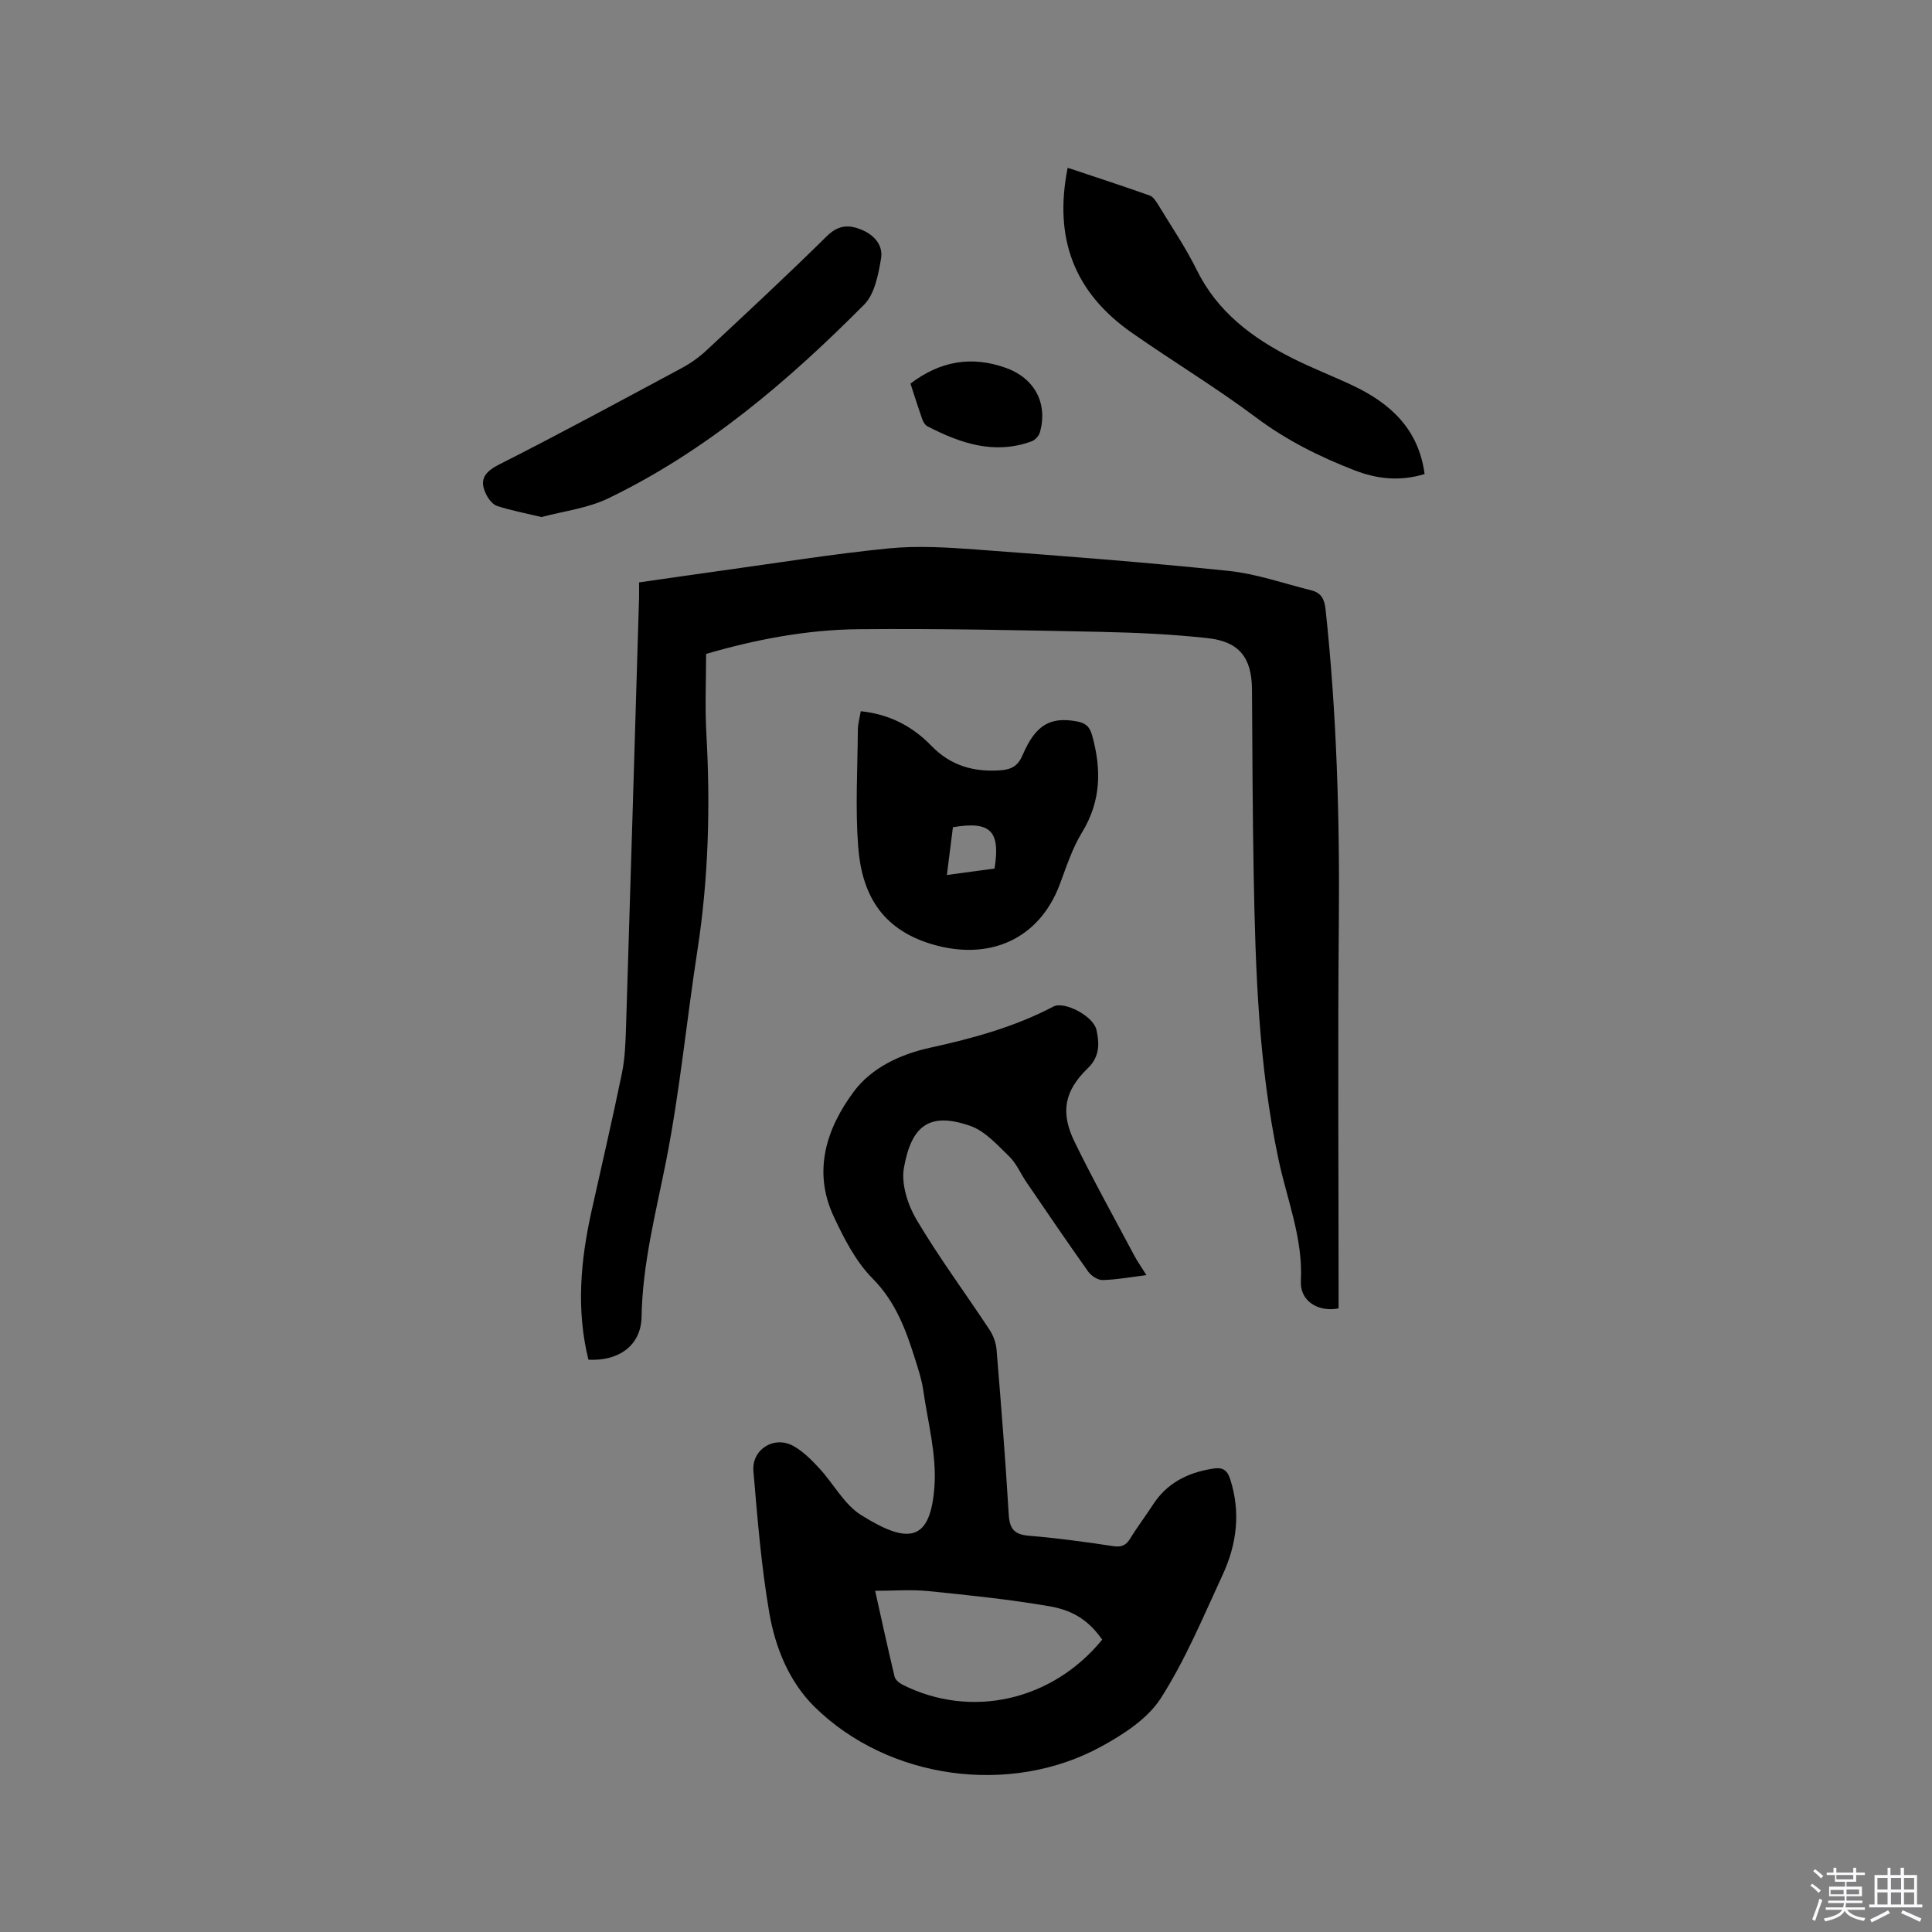 <svg enable-background="new 0 0 400 400" viewBox="0 0 400 400" xmlns="http://www.w3.org/2000/svg"><rect x="0" y="0" width="400" height="400" fill="#808080" stroke="none"/><path d="m374.8 390.4.4-.4c.7.5 1.3 1 1.8 1.4l-.5.5c-.5-.6-1.1-1.1-1.7-1.5zm1 7.3-.6-.3c.5-1.4 1.1-2.8 1.5-4.3.2.1.4.2.6.3-.5 1.3-1 2.8-1.5 4.3zm-.4-10.3.4-.4c.4.3 1 .8 1.7 1.4l-.5.5c-.4-.5-1-1-1.6-1.5zm2.5.3h1.7v-1h.6v1h3.5v-1h.6v1h1.8v.5h-1.8v1.4h-2v1h3.2v2h-3.2v.9h3.3v.5h-3.4c0 .3-.1.6-.1.9h4v.5h-3.7c.7.9 1.9 1.5 3.8 1.7-.1.2-.2.4-.3.6-2.1-.4-3.5-1.1-4-2.1-.4 1-1.8 1.7-4 2.2-.1-.2-.2-.4-.3-.6 2.1-.4 3.4-1 3.8-1.8h-3.4v-.5h3.6c.1-.3.1-.6.2-.9h-3.3v-.5h3.4c0-.3 0-.6 0-.9h-3.2v-2h3.3v-1h-2.1v-1.4h-1.7v-.5zm1.1 3.5v1h2.7c0-.3 0-.4 0-.4 0-.1 0-.2 0-.2 0-.1 0-.2 0-.3h-2.7zm1.2-3v.9h3.5v-.9zm4.7 3h-2.6v.6.4h2.6z" fill="#fbfafc"/><path d="m393.6 386.7h.6v1.5h2.7v6.1h1.1v.6h-11v-.6h1.1v-6.1h2.7v-1.5h.6v1.5h2.1v-1.5zm-2.7 8.8.4.6c-1.2.6-2.5 1.3-3.8 1.9-.1-.2-.2-.4-.3-.6 1.2-.6 2.5-1.2 3.7-1.9zm-2.2-6.7v2.4h2.1v-2.4zm0 3v2.5h2.1v-2.5zm2.8-3v2.4h2.1v-2.4zm0 3v2.5h2.1v-2.5zm6 6.1c-1.4-.7-2.7-1.3-3.9-1.8l.3-.6c1.5.6 2.7 1.2 3.9 1.7zm-1.2-9.1h-2.1v2.4h2.1zm-2.1 3v2.5h2.1v-2.5z" fill="#fbfafc"/><g fill="#010000"><path d="m146.19 135.39c0 5.63-.25 11.03.05 16.41.85 15.06.46 30.04-1.85 44.98-2.25 14.54-3.64 29.23-6.49 43.64-2.12 10.7-4.88 21.2-5.07 32.22-.1 5.89-4.68 9.21-11 8.87-2.56-10.3-1.63-20.54.64-30.76 2.11-9.51 4.33-18.99 6.29-28.53.63-3.09.75-6.3.85-9.47.93-29.66 1.81-59.33 2.7-89 .03-.95 0-1.89 0-3.17 5.79-.83 11.41-1.65 17.04-2.43 11.54-1.59 23.06-3.46 34.64-4.61 6.06-.6 12.27-.2 18.38.25 17.32 1.29 34.64 2.61 51.91 4.4 5.83.6 11.52 2.61 17.26 4.05 1.92.48 2.66 1.71 2.9 3.86 2.32 21.64 2.95 43.33 2.75 65.08-.23 25.34-.05 50.68-.05 76.02v3.69c-4.21.82-8.03-1.5-7.81-5.66.47-8.86-2.87-16.85-4.63-25.18-4.14-19.51-4.78-39.3-5.14-59.13-.23-12.72-.27-25.44-.35-38.16-.04-6.5-2.56-9.9-9.1-10.63-7.35-.82-14.78-1.15-22.18-1.31-16.74-.34-33.48-.71-50.22-.55-10.82.11-21.44 2.17-31.52 5.12z"/><path d="m237.36 264c-3.45.43-6.27.96-9.09 1.02-.99.02-2.35-.88-2.97-1.75-4.36-6.13-8.58-12.35-12.82-18.56-1.19-1.75-2.04-3.83-3.52-5.27-2.47-2.38-5.01-5.27-8.08-6.34-8.55-2.97-12.18.03-13.73 8.67-.6 3.36.79 7.68 2.61 10.76 4.64 7.82 10.09 15.17 15.11 22.78.77 1.17 1.33 2.67 1.45 4.06.94 11.41 1.85 22.82 2.53 34.25.18 3.05 1.28 4.11 4.27 4.35 5.8.47 11.58 1.27 17.34 2.14 1.77.27 2.7-.18 3.59-1.65 1.42-2.35 3.12-4.54 4.61-6.86 2.9-4.53 7.16-6.67 12.34-7.52 2.06-.34 3.04.14 3.7 2.18 2.21 6.85 1.36 13.48-1.57 19.8-4 8.65-7.69 17.55-12.79 25.53-2.73 4.27-7.76 7.51-12.39 10.04-18.79 10.26-44.01 6.8-59.28-8.22-5.28-5.19-8.16-12.29-9.4-19.51-1.66-9.67-2.45-19.51-3.28-29.31-.39-4.54 4.33-7.43 8.3-5.2 2.02 1.14 3.76 2.9 5.36 4.63 2.94 3.18 5.11 7.44 8.61 9.64 9.81 6.16 14.38 5.59 15.21-5.91.47-6.59-1.39-13.36-2.34-20.03-.3-2.08-.98-4.12-1.61-6.14-1.93-6.16-4.04-12.01-8.87-16.89-3.47-3.5-5.9-8.26-8.03-12.81-4.42-9.43-1.5-18.31 4.2-25.94 3.68-4.92 9.65-7.69 15.75-9.02 8.84-1.94 17.46-4.29 25.52-8.52 2.27-1.19 8.29 1.97 8.92 4.82.62 2.78.71 5.52-1.76 7.91-4.87 4.71-5.77 9.13-2.77 15.28 3.89 7.97 8.22 15.74 12.38 23.58.64 1.2 1.44 2.32 2.5 4.01zm-9.16 75.47c-2.49-3.52-5.51-5.97-10.82-6.89-8.32-1.44-16.75-2.31-25.16-3.16-3.53-.36-7.12-.06-11.03-.06 1.35 6.05 2.62 11.92 4.02 17.76.16.66.96 1.33 1.63 1.67 14.17 7.14 30.99 3.38 41.36-9.32z"/><path d="m178.21 147.25c5.93.62 10.69 3.1 14.62 7.16 4 4.14 8.84 5.5 14.43 5.06 2.22-.17 3.54-.96 4.47-3.16 2.65-6.21 5.7-7.96 11.17-6.96 1.66.3 2.66.91 3.2 2.85 1.96 7.04 1.9 13.63-2.07 20.12-2.02 3.3-3.24 7.11-4.61 10.77-4.34 11.55-14.82 15.94-26.63 12.35-10.47-3.18-14.4-10.57-15.12-20.23-.6-7.98-.12-16.05-.06-24.07.01-1.25.37-2.48.6-3.89zm27.7 32.57c1.25-7.82-.86-9.87-8.62-8.55-.4 3.15-.8 6.34-1.25 9.89 3.57-.49 6.76-.92 9.87-1.34z"/><path d="m294.95 98.15c-5.23 1.57-9.93 1.01-14.62-.82-7.22-2.81-14.02-6.2-20.3-10.91-8.3-6.22-17.22-11.59-25.72-17.54-11.88-8.32-16.19-19.49-13.26-34.14 5.69 1.9 11.36 3.74 16.98 5.74.76.27 1.37 1.26 1.84 2.04 2.69 4.43 5.63 8.76 7.92 13.4 4.27 8.65 11.43 14.01 19.68 18.19 4.15 2.1 8.52 3.77 12.72 5.76 7.74 3.69 13.53 9.01 14.76 18.28z"/><path d="m112.11 107.05c-3.46-.83-6.36-1.38-9.15-2.28-.91-.29-1.76-1.35-2.23-2.27-1.52-2.96-.66-4.66 2.52-6.28 12.74-6.45 25.3-13.26 37.88-20.01 1.84-.99 3.6-2.23 5.13-3.66 8.37-7.8 16.75-15.59 24.89-23.62 2.3-2.26 4.37-2.5 7.07-1.43 2.78 1.1 4.66 3.26 4.19 6.04-.57 3.32-1.31 7.33-3.5 9.53-15.72 15.83-32.62 30.26-52.89 40.07-4.37 2.12-9.48 2.71-13.91 3.91z"/><path d="m188.5 79.42c6.15-4.68 12.67-5.8 19.8-3.24 5.88 2.11 8.71 7.33 6.99 13.36-.21.73-1 1.58-1.72 1.84-7.73 2.81-14.75.4-21.57-3.13-.48-.25-.87-.92-1.06-1.47-.87-2.48-1.66-4.99-2.44-7.36z"/></g></svg>